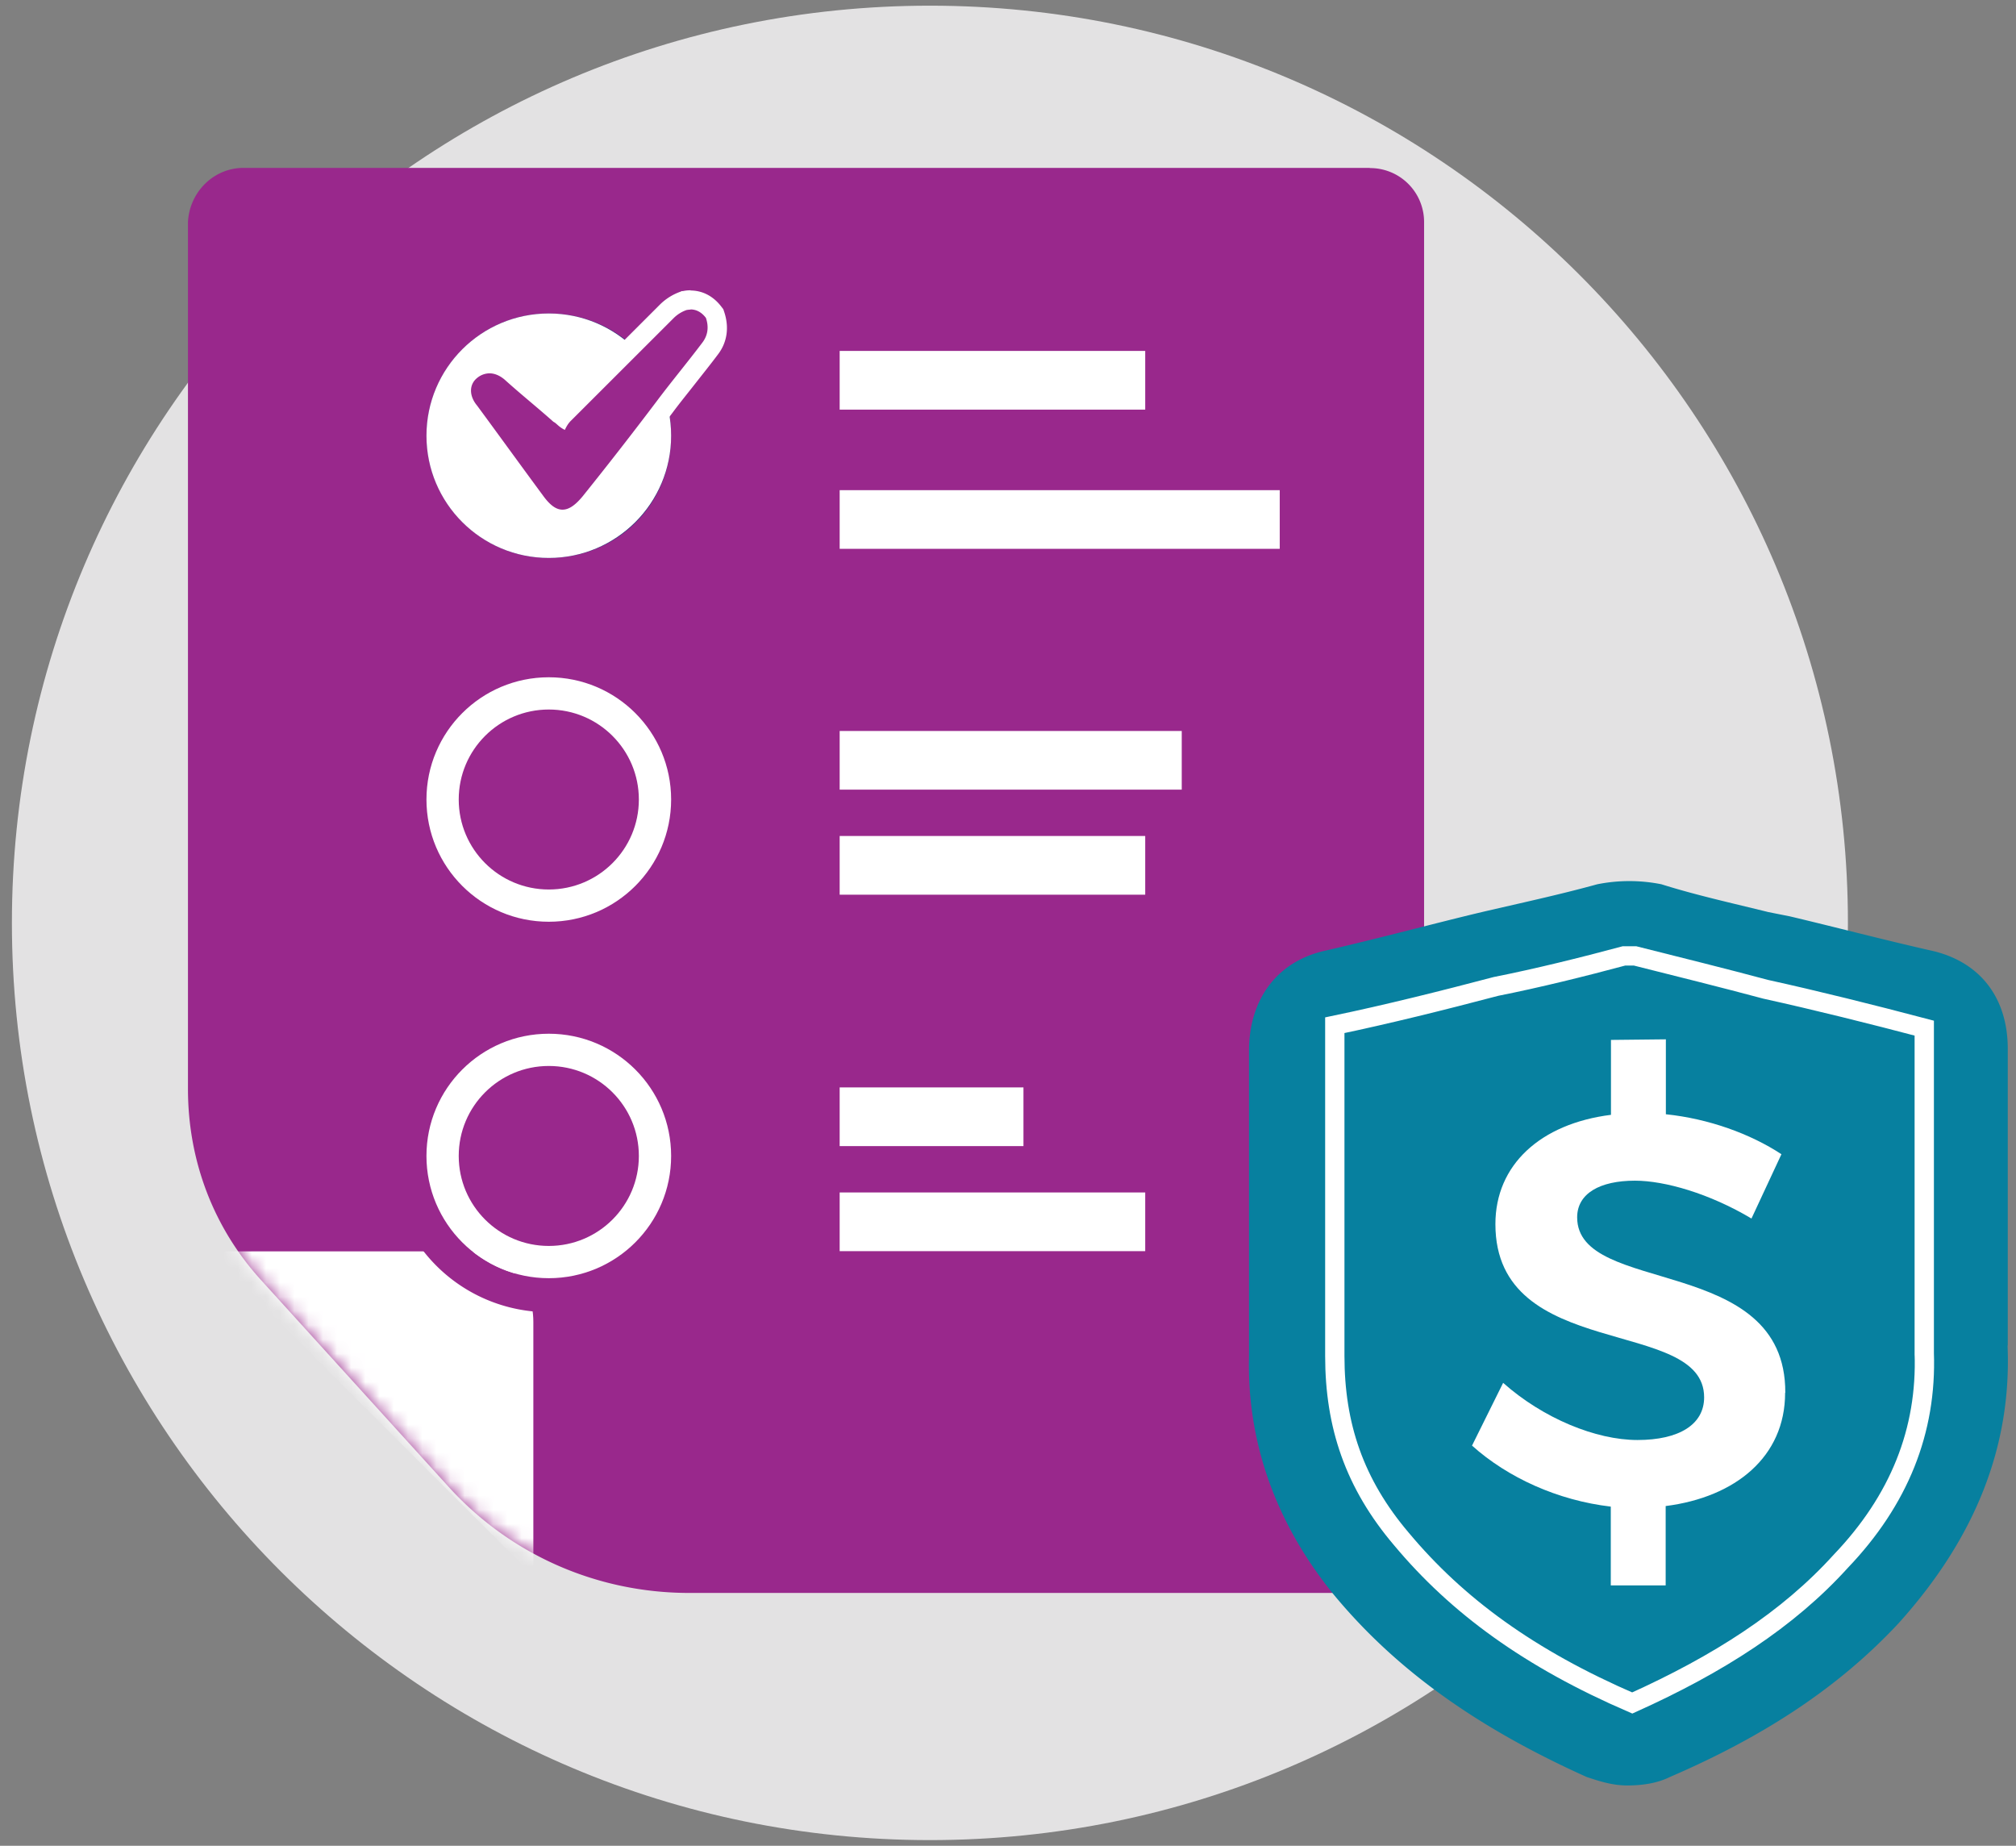 <svg width="142" height="130" xmlns="http://www.w3.org/2000/svg" xmlns:xlink="http://www.w3.org/1999/xlink">
  <rect width="100%" height="100%" fill="#808080" stroke="none"/>
  <defs>
    <path d="M83.243.014a3.798 3.798 0 0 1 3.825 3.808V96.56a3.807 3.807 0 0 1-3.825 3.808H35.312c-6.575 0-12.728-2.747-17.07-7.602L5.2 78.39C1.81 74.691 0 69.945 0 64.872V3.808C.109 1.7 1.81 0 3.92 0h79.323v.014z" id="a"/>
  </defs>
  <g fill="none" fill-rule="evenodd">
    <path d="M130.161 65c0 35.673-28.954 64.6-64.661 64.6S.839 100.673.839 65C.839 29.327 29.793.4 65.5.4s64.661 28.927 64.661 64.6" fill="#E3E2E3" fill-rule="nonzero"/>
    <g transform="translate(13.24 11.824)">
      <path d="M83.243.014a3.798 3.798 0 0 1 3.825 3.808V96.56a3.807 3.807 0 0 1-3.825 3.808H35.312c-6.575 0-12.728-2.747-17.07-7.602L5.2 78.39C1.81 74.691 0 69.945 0 64.872V3.808C.109 1.7 1.81 0 3.92 0h79.323v.014z" fill="#99288C"/>
      <mask id="b" fill="#fff">
        <use xlink:href="#a"/>
      </mask>
      <path d="m1.457 76.31 22.87 22.848V81.274c0-2.843-2.124-4.964-4.97-4.964h-17.9z" fill="#FFF" fill-rule="nonzero" mask="url(#b)"/>
      <path fill="#FFF" fill-rule="nonzero" d="M45.903 39.658h24.095v4.134H45.903zm0-16.96H76.9v4.134H45.903zm0-9.805h21.522v4.134H45.903zm0 34.163h21.522v4.134H45.903z"/>
      <path d="M25.415 27.472c-4.819 0-8.617-3.958-8.617-8.609s3.785-8.609 8.617-8.609c4.833 0 8.617 3.781 8.617 8.61 0 4.827-3.784 8.608-8.617 8.608z" fill="#2A3479" fill-rule="nonzero"/>
      <ellipse fill="#FFF" fill-rule="nonzero" cx="25.415" cy="18.863" rx="8.617" ry="8.609"/>
      <g transform="translate(14.225 33.13)" fill-rule="nonzero">
        <path d="M11.19 0A11.167 11.167 0 0 0 0 11.18a11.166 11.166 0 0 0 11.19 11.178c6.194 0 11.19-4.99 11.19-11.179A11.167 11.167 0 0 0 11.19 0zm0 19.965c-4.82 0-8.617-3.958-8.617-8.609s3.784-8.609 8.617-8.609c4.832 0 8.617 3.781 8.617 8.609 0 4.828-3.785 8.609-8.617 8.609z" fill="#99288C"/>
        <ellipse fill="#FFF" cx="11.19" cy="11.356" rx="8.617" ry="8.609"/>
        <ellipse fill="#99288C" cx="11.19" cy="11.356" rx="6.344" ry="6.338"/>
      </g>
      <path fill="#FFF" fill-rule="nonzero" d="M45.903 64.763h12.946v4.134H45.903zm0 7.399h21.522v4.134H45.903z"/>
      <g transform="translate(14.225 58.235)" fill-rule="nonzero">
        <path d="M11.19 0A11.167 11.167 0 0 0 0 11.18a11.166 11.166 0 0 0 11.19 11.178c6.194 0 11.19-4.99 11.19-11.179A11.167 11.167 0 0 0 11.19 0zm0 19.965c-4.82 0-8.617-3.958-8.617-8.609s3.784-8.609 8.617-8.609c4.832 0 8.617 3.781 8.617 8.609 0 4.828-3.785 8.609-8.617 8.609z" fill="#99288C"/>
        <ellipse fill="#FFF" cx="11.19" cy="11.356" rx="8.617" ry="8.609"/>
        <ellipse fill="#99288C" cx="11.19" cy="11.356" rx="6.344" ry="6.338"/>
      </g>
      <path d="M128.18 82.946V62.043c0-3.604-1.961-6.16-5.419-6.922-3.308-.748-6.78-1.66-9.937-2.407l-1.511-.3c-2.41-.598-5.119-1.196-7.528-1.958a11.49 11.49 0 0 0-4.52 0c-2.709.748-5.567 1.36-8.127 1.958-3.158.748-7.078 1.81-10.985 2.707-3.458.748-5.418 3.454-5.418 7.072v21.501c-.15 6.161 1.96 11.887 6.017 16.85 4.37 5.264 10.087 9.33 17.765 12.785.898.299 1.81.598 2.858.598s2.11-.15 3.009-.598c6.63-2.856 11.897-6.31 16.104-10.826 5.418-6.011 7.977-12.485 7.677-19.557h.014z" fill="#07809F" fill-rule="nonzero"/>
      <path d="M122.298 83.477V60.588c-3.716-.98-7.637-1.958-11.162-2.734-2.94-.788-6.072-1.564-9.203-2.352h-.79c-2.94.788-6.07 1.564-9.01 2.148-3.717.98-7.638 1.959-11.354 2.734v23.283c0 4.896 1.375 9.003 4.696 12.907 3.92 4.692 9.012 8.418 16.254 11.546 6.072-2.734 10.972-5.875 14.689-9.982 4.11-4.298 6.07-9.194 5.88-14.675v.014z" stroke="#FFF" stroke-width="1.36"/>
      <path d="M112.497 86.278c0 4.488-3.485 7.344-8.413 7.97v5.59h-3.866v-5.55c-3.716-.434-7.242-2.026-9.774-4.297l2.192-4.42c2.818 2.503 6.534 4.026 9.46 4.026 2.928 0 4.697-1.088 4.697-3.006 0-5.712-14.702-2.461-14.702-12.199 0-4.175 3.172-7.072 8.14-7.698v-5.276l3.867-.041v5.277c3.008.312 5.949 1.373 8.14 2.815l-2.11 4.529c-2.94-1.755-6.098-2.666-8.208-2.666-2.464 0-4.07.898-4.07 2.584 0 5.549 14.701 2.543 14.66 12.349" fill="#FFF" fill-rule="nonzero"/>
      <g fill-rule="nonzero">
        <path d="M26.382 24.752c-.667 0-1.28-.394-1.879-1.224-.803-1.088-1.565-2.135-2.341-3.196-.776-1.06-1.538-2.108-2.342-3.196-.408-.49-.612-1.074-.558-1.646.055-.476.286-.91.68-1.224.396-.312.845-.476 1.294-.476.517 0 1.021.204 1.511.599.586.53 1.157 1.006 1.715 1.482.559.476 1.117.952 1.675 1.455.081.055.15.096.204.15a2.26 2.26 0 0 1 .177-.19l7.201-7.195a3.092 3.092 0 0 1 1.184-.734 2.03 2.03 0 0 1 .504-.068c.64 0 1.198.299 1.634.87l.068.082.04.109c.286.856.178 1.672-.326 2.339-.517.693-1.062 1.373-1.606 2.067-.545.68-1.076 1.36-1.593 2.04a305.051 305.051 0 0 1-5.268 6.76c-.422.516-1.076 1.196-1.947 1.196h-.027z" fill="#99288C"/>
        <path d="M35.394 9.969c.435 0 .803.217 1.089.598.231.68.108 1.251-.232 1.714-1.034 1.373-2.178 2.747-3.199 4.107a283.678 283.678 0 0 1-5.254 6.746c-.518.625-.967.938-1.416.938-.45 0-.871-.313-1.334-.938-1.607-2.176-3.09-4.23-4.683-6.392-.572-.68-.572-1.483 0-1.945a1.39 1.39 0 0 1 .871-.327c.34 0 .708.136 1.076.45 1.143 1.033 2.287 1.944 3.43 2.964.231.109.34.34.803.571.11-.231.232-.462.463-.68l7.201-7.194a2.42 2.42 0 0 1 .912-.571c.096-.014.19-.028.286-.028m0-1.36a2.45 2.45 0 0 0-.544.055h-.082l-.082.04a3.905 3.905 0 0 0-1.443.898L29.65 13.22l-3.35 3.345c-.463-.408-.926-.803-1.388-1.197-.559-.476-1.13-.952-1.688-1.455-.64-.53-1.307-.789-1.974-.789-.613 0-1.212.218-1.73.626a2.454 2.454 0 0 0-.925 1.686c-.068.734.177 1.496.708 2.149.79 1.074 1.552 2.121 2.314 3.169.776 1.06 1.552 2.121 2.342 3.21.272.366 1.089 1.495 2.423 1.495s2.178-1.088 2.464-1.441a298.253 298.253 0 0 0 5.295-6.787c.504-.68 1.048-1.346 1.58-2.026.544-.694 1.102-1.387 1.62-2.081.639-.843.789-1.89.435-2.965l-.068-.204-.136-.177c-.559-.734-1.32-1.142-2.178-1.142l.013-.014z" fill="#FFF"/>
      </g>
    </g>
  </g>
</svg>
